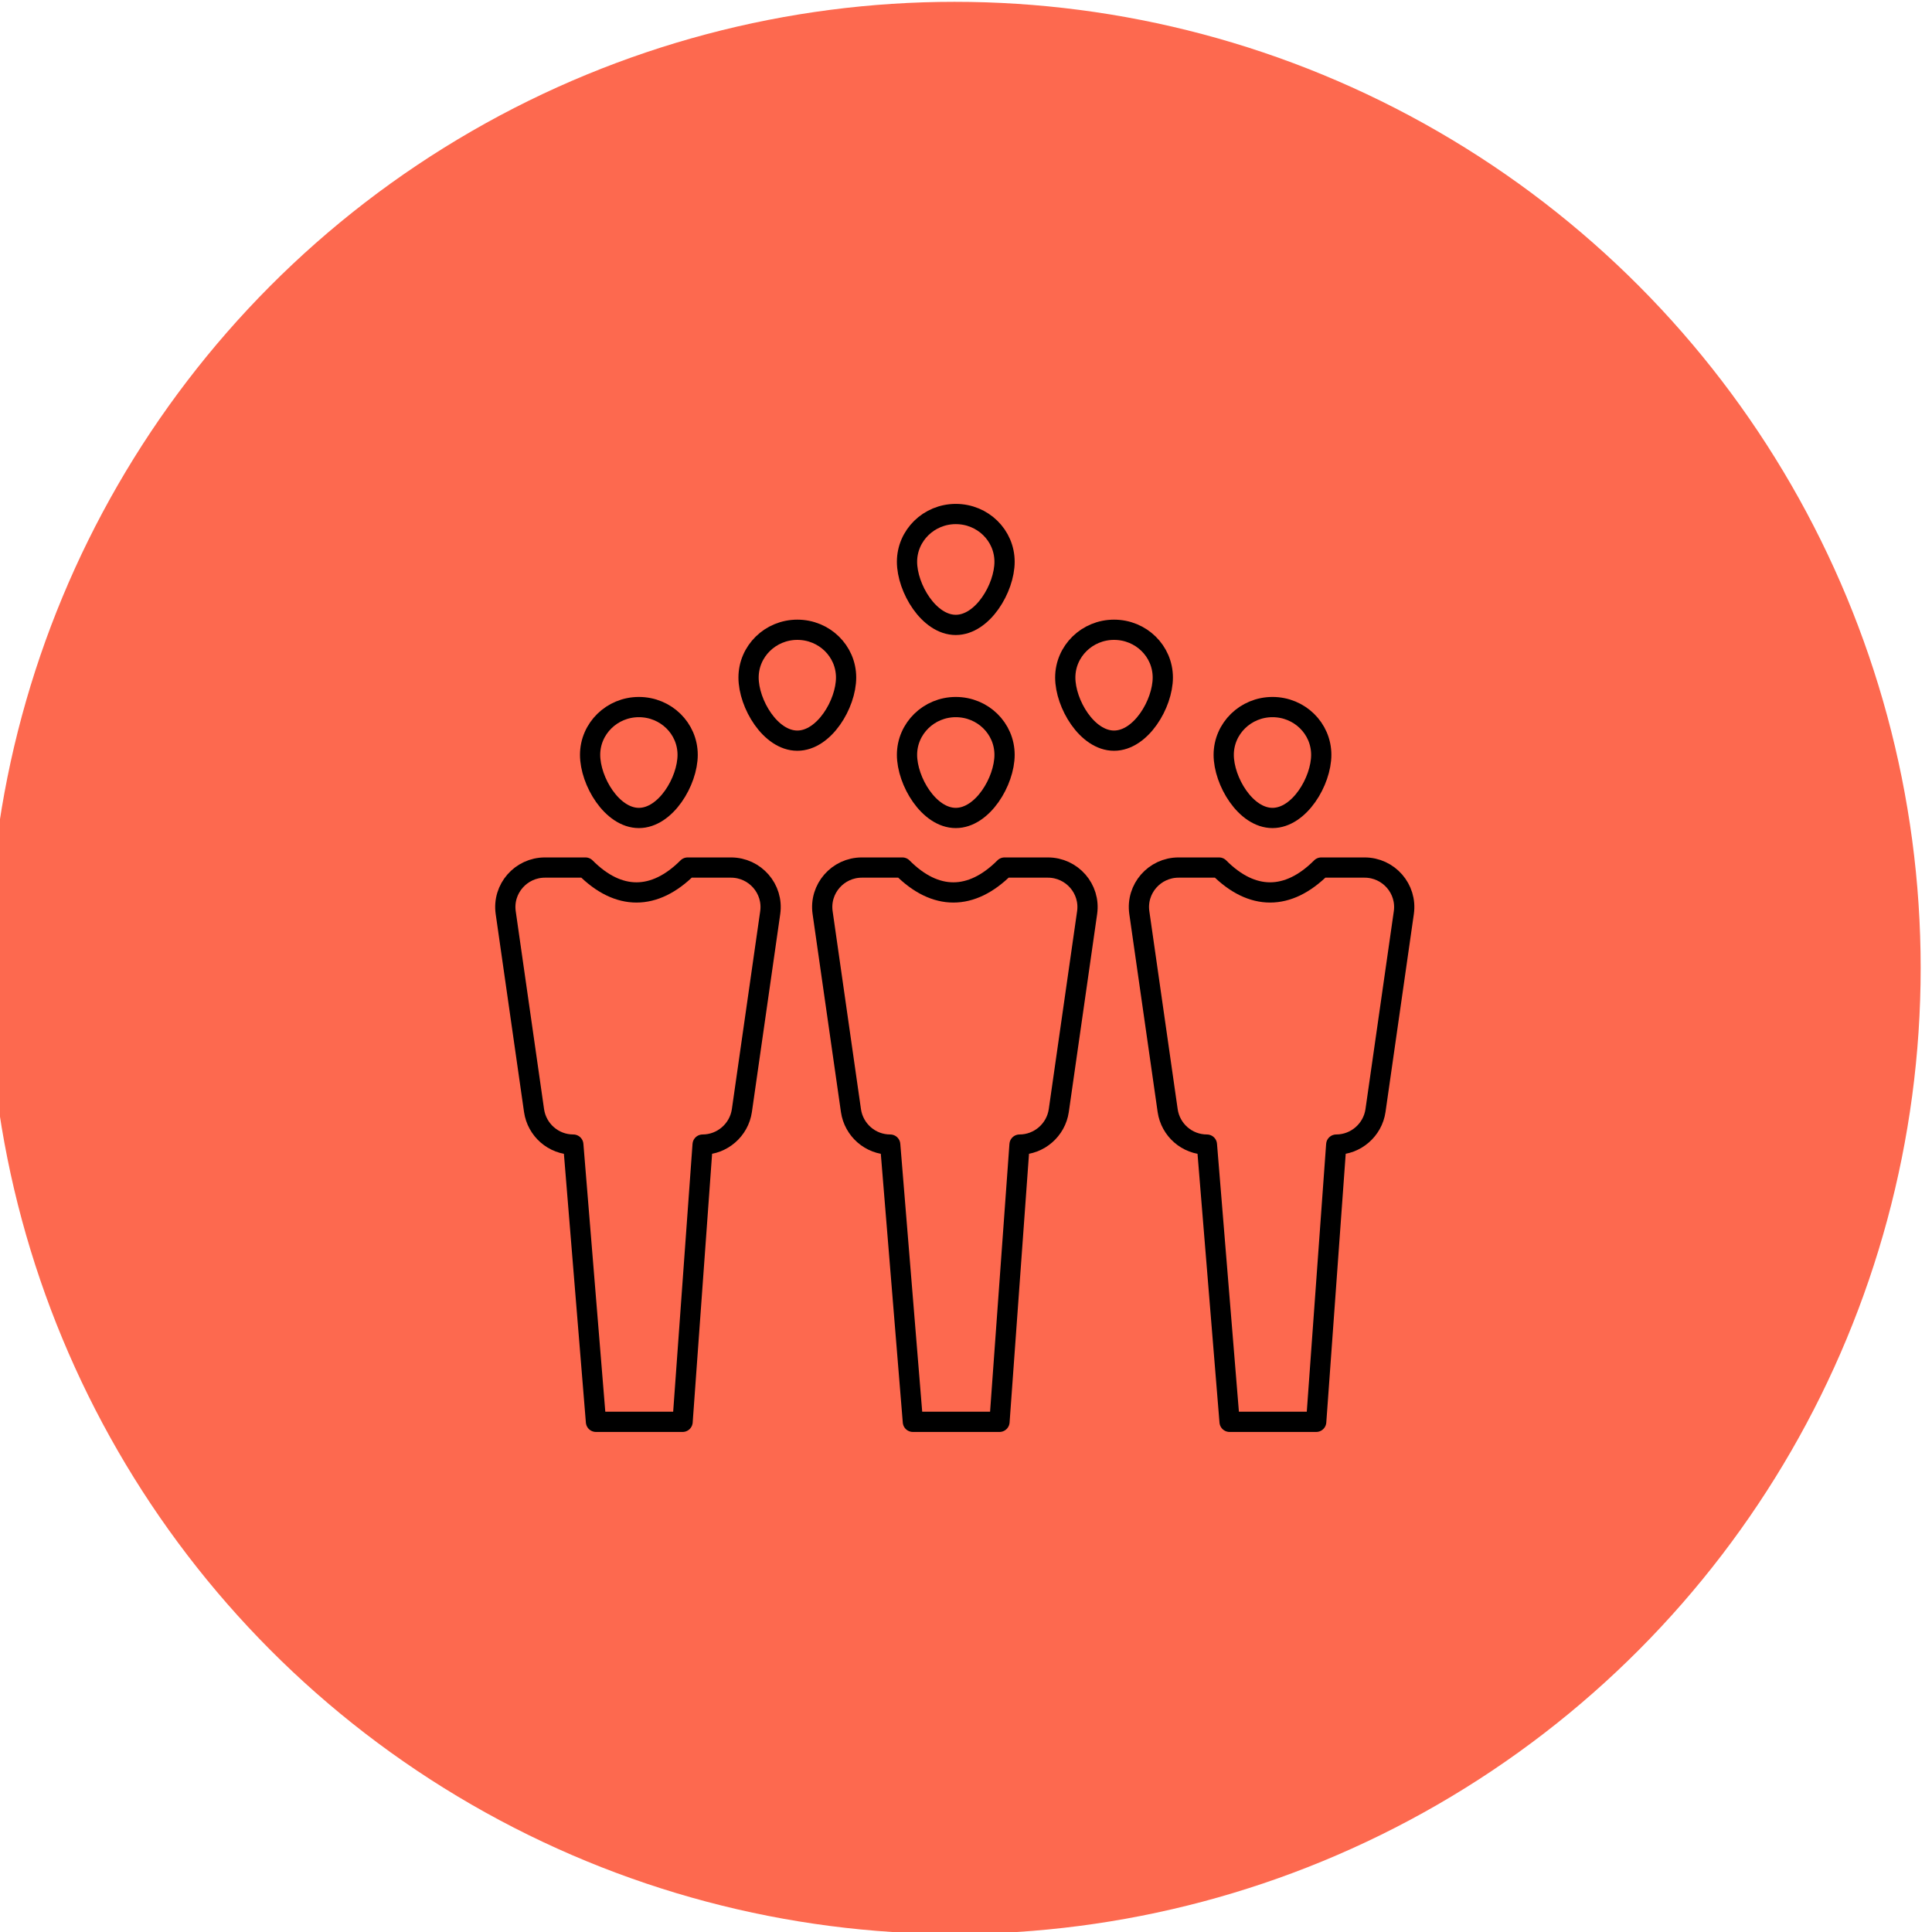 <?xml version="1.0" encoding="UTF-8"?>
<svg xmlns="http://www.w3.org/2000/svg" id="Layer_1" viewBox="0 0 95.47 95.47">
  <defs>
    <style>.cls-1{fill:none;stroke:#000;stroke-linecap:round;stroke-linejoin:round;}.cls-2{fill:#fd694f;}</style>
  </defs>
  <circle class="cls-2" cx="47.17" cy="47.83" r="47.74"></circle>
  <g>
    <path class="cls-1" d="m49.64,37.3c0,1.3-1.08,3.12-2.41,3.12s-2.41-1.82-2.41-3.12,1.08-2.36,2.41-2.36,2.41,1.05,2.41,2.36Z"></path>
    <path class="cls-1" d="m51.77,42.87h-2.13c-1.64,1.64-3.42,1.64-5.05,0h-2c-1.19,0-2.11,1.05-1.94,2.23l1.4,9.78c.14.96.96,1.68,1.94,1.68l1.12,13.7h4.28l.99-13.7c.97,0,1.8-.72,1.94-1.68l1.4-9.78c.17-1.18-.75-2.23-1.94-2.23Z"></path>
    <path class="cls-1" d="m33.98,37.3c0,1.3-1.08,3.12-2.41,3.12s-2.41-1.82-2.41-3.12,1.08-2.36,2.41-2.36,2.41,1.05,2.41,2.36Z"></path>
    <path class="cls-1" d="m36.11,42.87h-2.13c-1.64,1.64-3.42,1.64-5.05,0h-2c-1.19,0-2.11,1.05-1.94,2.23l1.4,9.78c.14.96.96,1.68,1.94,1.68l1.12,13.7h4.28l.99-13.7c.97,0,1.8-.72,1.94-1.68l1.4-9.78c.17-1.18-.75-2.23-1.94-2.23Z"></path>
    <path class="cls-1" d="m65.29,37.3c0,1.3-1.08,3.12-2.41,3.12s-2.41-1.82-2.41-3.12,1.08-2.36,2.41-2.36,2.41,1.05,2.41,2.36Z"></path>
    <path class="cls-1" d="m41.81,33.48c0,1.3-1.08,3.12-2.41,3.12s-2.41-1.82-2.41-3.12,1.08-2.36,2.41-2.36,2.41,1.05,2.41,2.36Z"></path>
    <path class="cls-1" d="m49.64,27.76c0,1.3-1.08,3.12-2.41,3.12s-2.41-1.82-2.41-3.12,1.08-2.36,2.41-2.36,2.41,1.05,2.41,2.36Z"></path>
    <path class="cls-1" d="m57.46,33.48c0,1.3-1.08,3.12-2.41,3.12s-2.41-1.82-2.41-3.12,1.08-2.36,2.41-2.36,2.41,1.05,2.41,2.36Z"></path>
    <path class="cls-1" d="m67.42,42.87h-2.13c-1.64,1.64-3.42,1.64-5.05,0h-2c-1.19,0-2.11,1.05-1.94,2.23l1.4,9.78c.14.96.96,1.68,1.94,1.68l1.12,13.7h4.28l.99-13.7c.97,0,1.8-.72,1.94-1.68l1.4-9.78c.17-1.18-.75-2.23-1.94-2.23Z"></path>
  </g>
</svg>
